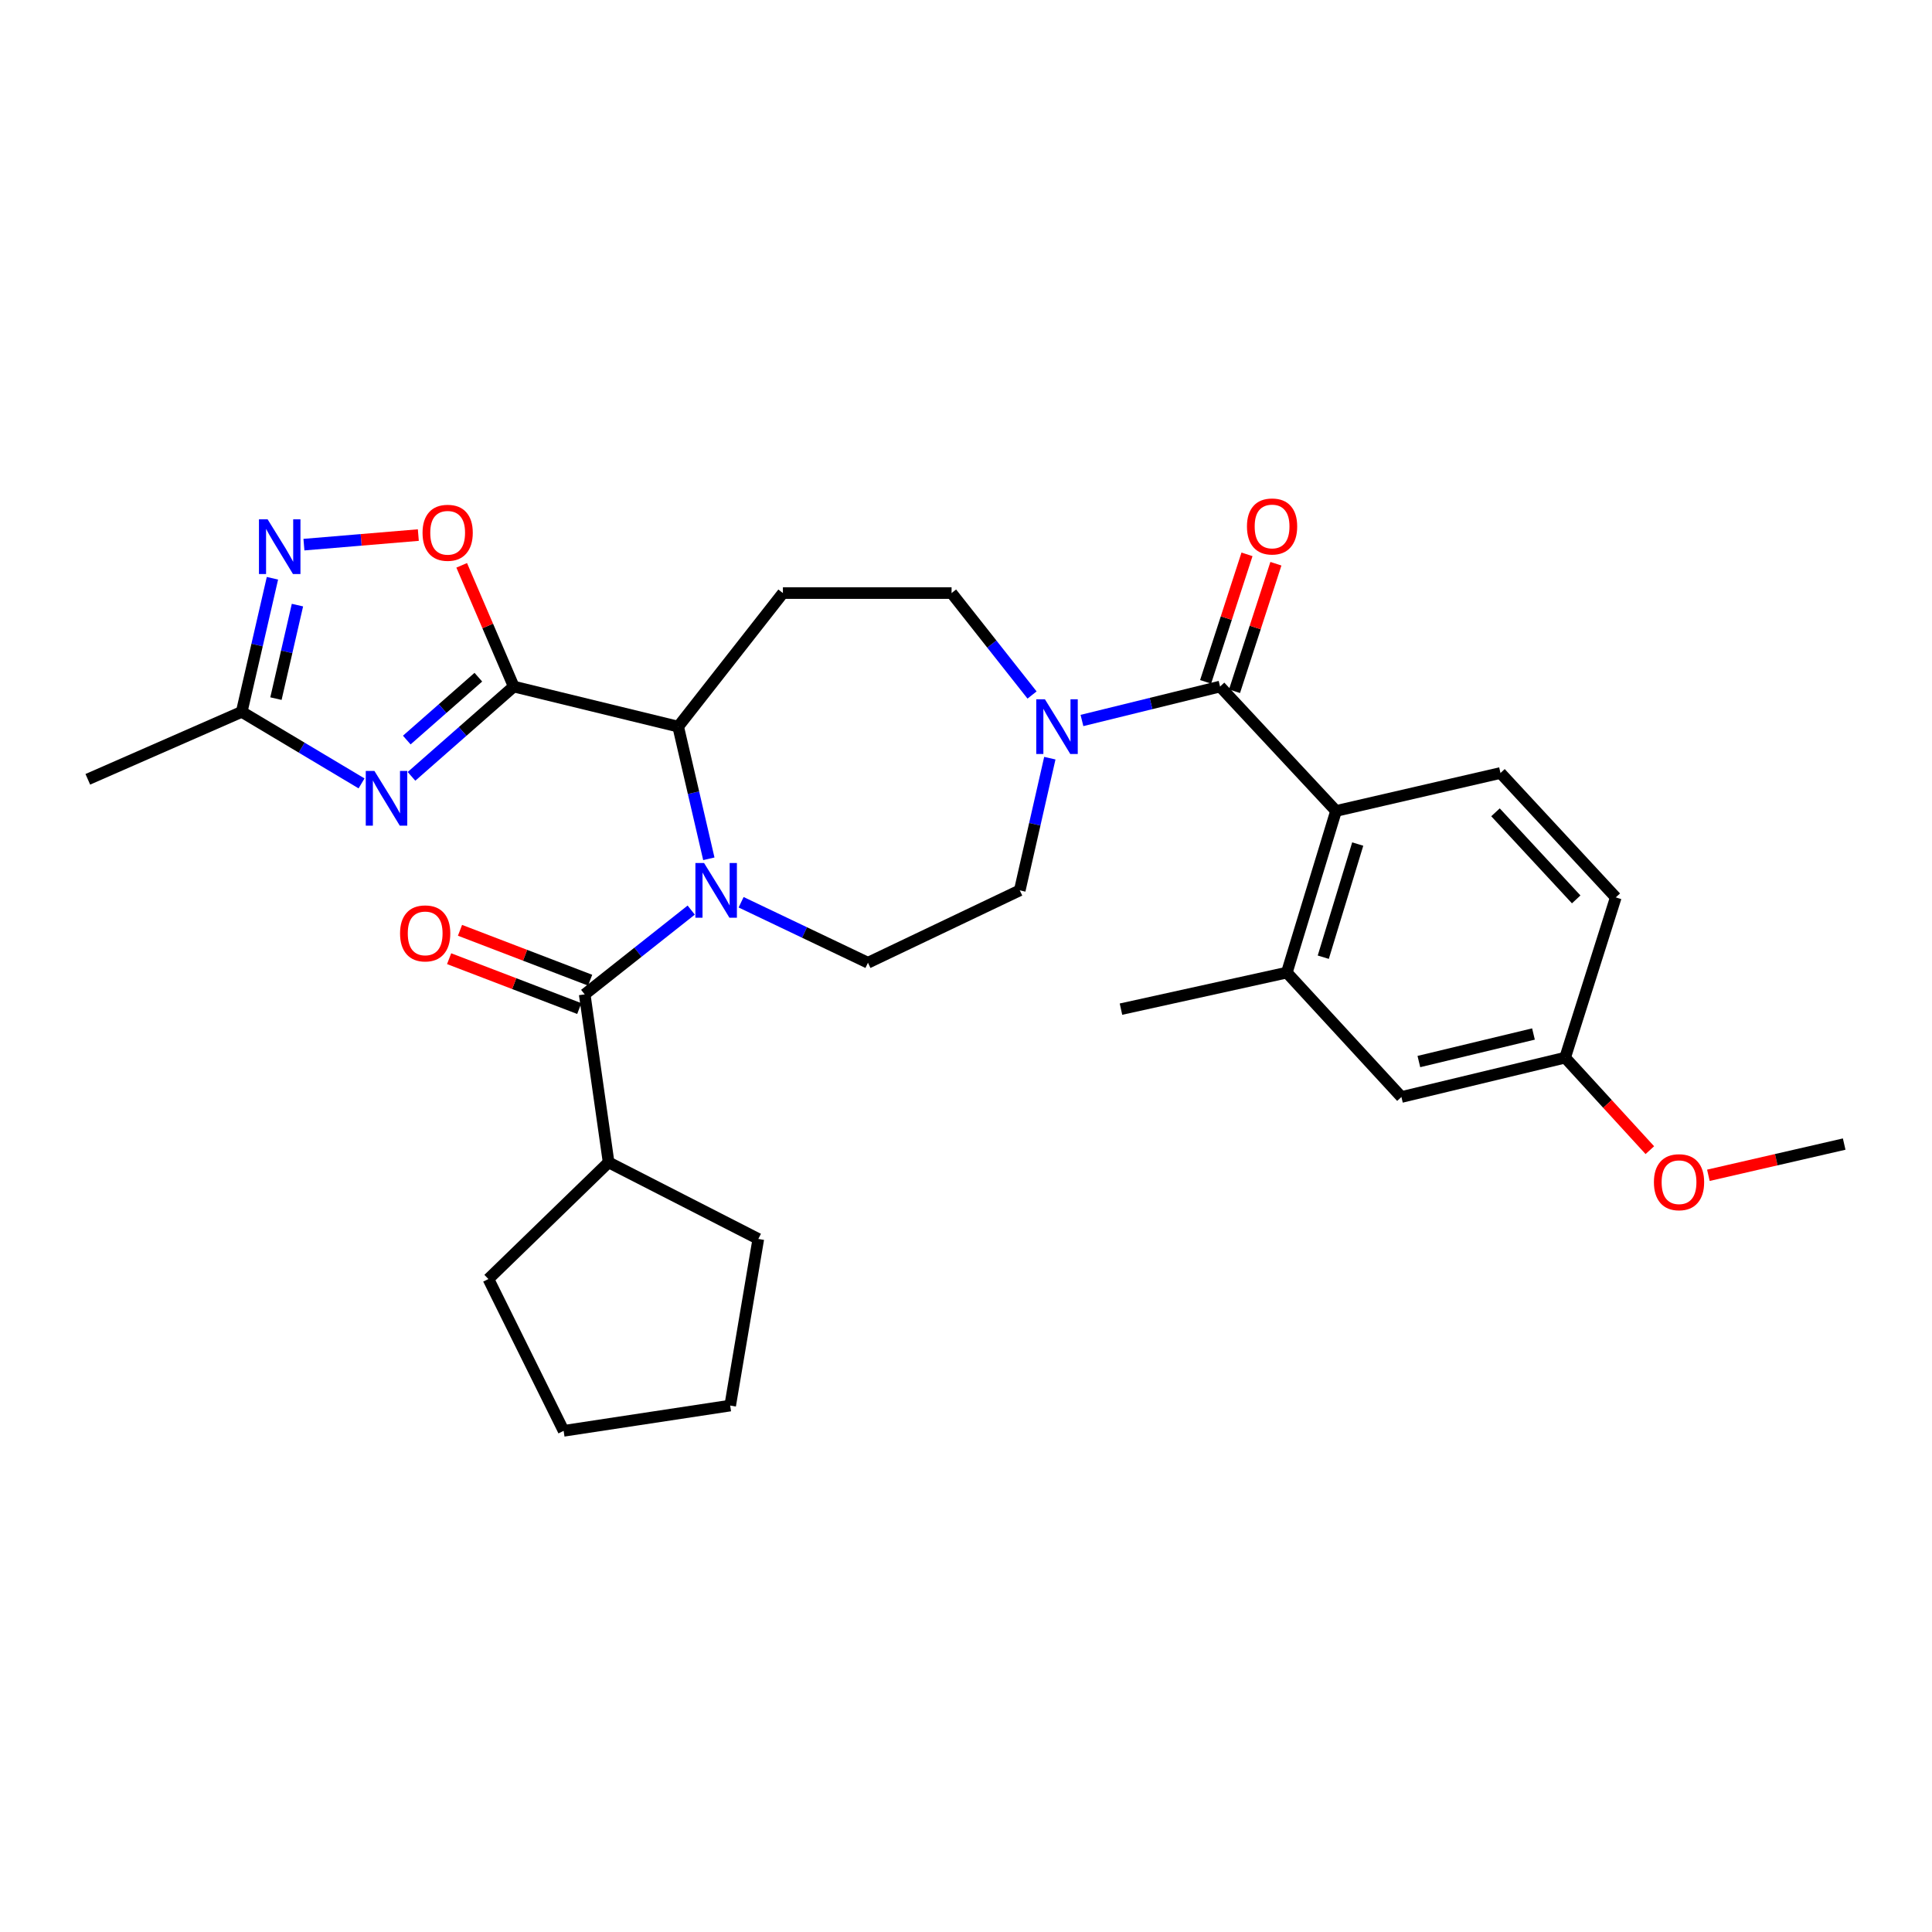 <?xml version='1.0' encoding='iso-8859-1'?>
<svg version='1.1' baseProfile='full'
              xmlns='http://www.w3.org/2000/svg'
                      xmlns:rdkit='http://www.rdkit.org/xml'
                      xmlns:xlink='http://www.w3.org/1999/xlink'
                  xml:space='preserve'
width='1000px' height='1000px' viewBox='0 0 1000 1000'>
<!-- END OF HEADER -->
<rect style='opacity:1.0;fill:#FFFFFF;stroke:none' width='1000' height='1000' x='0' y='0'> </rect>
<path class='bond-2' d='M 357.772,471.061 L 330.207,492.874' style='fill:none;fill-rule:evenodd;stroke:#0000FF;stroke-width:6px;stroke-linecap:butt;stroke-linejoin:miter;stroke-opacity:1' />
<path class='bond-2' d='M 330.207,492.874 L 302.641,514.688' style='fill:none;fill-rule:evenodd;stroke:#000000;stroke-width:6px;stroke-linecap:butt;stroke-linejoin:miter;stroke-opacity:1' />
<path class='bond-3' d='M 366.892,444.511 L 358.957,410.305' style='fill:none;fill-rule:evenodd;stroke:#0000FF;stroke-width:6px;stroke-linecap:butt;stroke-linejoin:miter;stroke-opacity:1' />
<path class='bond-3' d='M 358.957,410.305 L 351.022,376.098' style='fill:none;fill-rule:evenodd;stroke:#000000;stroke-width:6px;stroke-linecap:butt;stroke-linejoin:miter;stroke-opacity:1' />
<path class='bond-11' d='M 383.598,467.005 L 416.425,482.659' style='fill:none;fill-rule:evenodd;stroke:#0000FF;stroke-width:6px;stroke-linecap:butt;stroke-linejoin:miter;stroke-opacity:1' />
<path class='bond-11' d='M 416.425,482.659 L 449.251,498.313' style='fill:none;fill-rule:evenodd;stroke:#000000;stroke-width:6px;stroke-linecap:butt;stroke-linejoin:miter;stroke-opacity:1' />
<path class='bond-0' d='M 265.907,355.355 L 351.022,376.098' style='fill:none;fill-rule:evenodd;stroke:#000000;stroke-width:6px;stroke-linecap:butt;stroke-linejoin:miter;stroke-opacity:1' />
<path class='bond-1' d='M 265.907,355.355 L 239.449,378.597' style='fill:none;fill-rule:evenodd;stroke:#000000;stroke-width:6px;stroke-linecap:butt;stroke-linejoin:miter;stroke-opacity:1' />
<path class='bond-1' d='M 239.449,378.597 L 212.991,401.84' style='fill:none;fill-rule:evenodd;stroke:#0000FF;stroke-width:6px;stroke-linecap:butt;stroke-linejoin:miter;stroke-opacity:1' />
<path class='bond-1' d='M 247.59,350.512 L 229.069,366.781' style='fill:none;fill-rule:evenodd;stroke:#000000;stroke-width:6px;stroke-linecap:butt;stroke-linejoin:miter;stroke-opacity:1' />
<path class='bond-1' d='M 229.069,366.781 L 210.549,383.051' style='fill:none;fill-rule:evenodd;stroke:#0000FF;stroke-width:6px;stroke-linecap:butt;stroke-linejoin:miter;stroke-opacity:1' />
<path class='bond-5' d='M 265.907,355.355 L 252.441,323.984' style='fill:none;fill-rule:evenodd;stroke:#000000;stroke-width:6px;stroke-linecap:butt;stroke-linejoin:miter;stroke-opacity:1' />
<path class='bond-5' d='M 252.441,323.984 L 238.974,292.612' style='fill:none;fill-rule:evenodd;stroke:#FF0000;stroke-width:6px;stroke-linecap:butt;stroke-linejoin:miter;stroke-opacity:1' />
<path class='bond-9' d='M 187.138,405.484 L 156.127,386.968' style='fill:none;fill-rule:evenodd;stroke:#0000FF;stroke-width:6px;stroke-linecap:butt;stroke-linejoin:miter;stroke-opacity:1' />
<path class='bond-9' d='M 156.127,386.968 L 125.116,368.453' style='fill:none;fill-rule:evenodd;stroke:#000000;stroke-width:6px;stroke-linecap:butt;stroke-linejoin:miter;stroke-opacity:1' />
<path class='bond-16' d='M 305.455,507.345 L 271.775,494.435' style='fill:none;fill-rule:evenodd;stroke:#000000;stroke-width:6px;stroke-linecap:butt;stroke-linejoin:miter;stroke-opacity:1' />
<path class='bond-16' d='M 271.775,494.435 L 238.095,481.526' style='fill:none;fill-rule:evenodd;stroke:#FF0000;stroke-width:6px;stroke-linecap:butt;stroke-linejoin:miter;stroke-opacity:1' />
<path class='bond-16' d='M 299.826,522.031 L 266.146,509.122' style='fill:none;fill-rule:evenodd;stroke:#000000;stroke-width:6px;stroke-linecap:butt;stroke-linejoin:miter;stroke-opacity:1' />
<path class='bond-16' d='M 266.146,509.122 L 232.466,496.213' style='fill:none;fill-rule:evenodd;stroke:#FF0000;stroke-width:6px;stroke-linecap:butt;stroke-linejoin:miter;stroke-opacity:1' />
<path class='bond-19' d='M 302.641,514.688 L 315.014,601.637' style='fill:none;fill-rule:evenodd;stroke:#000000;stroke-width:6px;stroke-linecap:butt;stroke-linejoin:miter;stroke-opacity:1' />
<path class='bond-10' d='M 351.022,376.098 L 405.231,306.974' style='fill:none;fill-rule:evenodd;stroke:#000000;stroke-width:6px;stroke-linecap:butt;stroke-linejoin:miter;stroke-opacity:1' />
<path class='bond-4' d='M 631.503,355.355 L 595.76,364.14' style='fill:none;fill-rule:evenodd;stroke:#000000;stroke-width:6px;stroke-linecap:butt;stroke-linejoin:miter;stroke-opacity:1' />
<path class='bond-4' d='M 595.76,364.14 L 560.018,372.925' style='fill:none;fill-rule:evenodd;stroke:#0000FF;stroke-width:6px;stroke-linecap:butt;stroke-linejoin:miter;stroke-opacity:1' />
<path class='bond-8' d='M 631.503,355.355 L 691.531,419.752' style='fill:none;fill-rule:evenodd;stroke:#000000;stroke-width:6px;stroke-linecap:butt;stroke-linejoin:miter;stroke-opacity:1' />
<path class='bond-17' d='M 638.983,357.783 L 649.694,324.784' style='fill:none;fill-rule:evenodd;stroke:#000000;stroke-width:6px;stroke-linecap:butt;stroke-linejoin:miter;stroke-opacity:1' />
<path class='bond-17' d='M 649.694,324.784 L 660.405,291.784' style='fill:none;fill-rule:evenodd;stroke:#FF0000;stroke-width:6px;stroke-linecap:butt;stroke-linejoin:miter;stroke-opacity:1' />
<path class='bond-17' d='M 624.023,352.927 L 634.734,319.928' style='fill:none;fill-rule:evenodd;stroke:#000000;stroke-width:6px;stroke-linecap:butt;stroke-linejoin:miter;stroke-opacity:1' />
<path class='bond-17' d='M 634.734,319.928 L 645.445,286.929' style='fill:none;fill-rule:evenodd;stroke:#FF0000;stroke-width:6px;stroke-linecap:butt;stroke-linejoin:miter;stroke-opacity:1' />
<path class='bond-7' d='M 216.527,276.954 L 186.922,279.43' style='fill:none;fill-rule:evenodd;stroke:#FF0000;stroke-width:6px;stroke-linecap:butt;stroke-linejoin:miter;stroke-opacity:1' />
<path class='bond-7' d='M 186.922,279.43 L 157.316,281.906' style='fill:none;fill-rule:evenodd;stroke:#0000FF;stroke-width:6px;stroke-linecap:butt;stroke-linejoin:miter;stroke-opacity:1' />
<path class='bond-6' d='M 543.39,392.431 L 535.61,426.638' style='fill:none;fill-rule:evenodd;stroke:#0000FF;stroke-width:6px;stroke-linecap:butt;stroke-linejoin:miter;stroke-opacity:1' />
<path class='bond-6' d='M 535.61,426.638 L 527.83,460.846' style='fill:none;fill-rule:evenodd;stroke:#000000;stroke-width:6px;stroke-linecap:butt;stroke-linejoin:miter;stroke-opacity:1' />
<path class='bond-30' d='M 534.187,359.737 L 513.358,333.355' style='fill:none;fill-rule:evenodd;stroke:#0000FF;stroke-width:6px;stroke-linecap:butt;stroke-linejoin:miter;stroke-opacity:1' />
<path class='bond-30' d='M 513.358,333.355 L 492.529,306.974' style='fill:none;fill-rule:evenodd;stroke:#000000;stroke-width:6px;stroke-linecap:butt;stroke-linejoin:miter;stroke-opacity:1' />
<path class='bond-31' d='M 141.016,299.308 L 133.066,333.88' style='fill:none;fill-rule:evenodd;stroke:#0000FF;stroke-width:6px;stroke-linecap:butt;stroke-linejoin:miter;stroke-opacity:1' />
<path class='bond-31' d='M 133.066,333.88 L 125.116,368.453' style='fill:none;fill-rule:evenodd;stroke:#000000;stroke-width:6px;stroke-linecap:butt;stroke-linejoin:miter;stroke-opacity:1' />
<path class='bond-31' d='M 153.959,313.204 L 148.394,337.405' style='fill:none;fill-rule:evenodd;stroke:#0000FF;stroke-width:6px;stroke-linecap:butt;stroke-linejoin:miter;stroke-opacity:1' />
<path class='bond-31' d='M 148.394,337.405 L 142.829,361.606' style='fill:none;fill-rule:evenodd;stroke:#000000;stroke-width:6px;stroke-linecap:butt;stroke-linejoin:miter;stroke-opacity:1' />
<path class='bond-12' d='M 691.531,419.752 L 666.061,503.416' style='fill:none;fill-rule:evenodd;stroke:#000000;stroke-width:6px;stroke-linecap:butt;stroke-linejoin:miter;stroke-opacity:1' />
<path class='bond-12' d='M 702.757,436.882 L 684.927,495.447' style='fill:none;fill-rule:evenodd;stroke:#000000;stroke-width:6px;stroke-linecap:butt;stroke-linejoin:miter;stroke-opacity:1' />
<path class='bond-13' d='M 691.531,419.752 L 776.645,400.101' style='fill:none;fill-rule:evenodd;stroke:#000000;stroke-width:6px;stroke-linecap:butt;stroke-linejoin:miter;stroke-opacity:1' />
<path class='bond-24' d='M 125.116,368.453 L 45.455,403.369' style='fill:none;fill-rule:evenodd;stroke:#000000;stroke-width:6px;stroke-linecap:butt;stroke-linejoin:miter;stroke-opacity:1' />
<path class='bond-14' d='M 405.231,306.974 L 492.529,306.974' style='fill:none;fill-rule:evenodd;stroke:#000000;stroke-width:6px;stroke-linecap:butt;stroke-linejoin:miter;stroke-opacity:1' />
<path class='bond-15' d='M 449.251,498.313 L 527.83,460.846' style='fill:none;fill-rule:evenodd;stroke:#000000;stroke-width:6px;stroke-linecap:butt;stroke-linejoin:miter;stroke-opacity:1' />
<path class='bond-18' d='M 666.061,503.416 L 725.372,567.804' style='fill:none;fill-rule:evenodd;stroke:#000000;stroke-width:6px;stroke-linecap:butt;stroke-linejoin:miter;stroke-opacity:1' />
<path class='bond-23' d='M 666.061,503.416 L 580.212,522.333' style='fill:none;fill-rule:evenodd;stroke:#000000;stroke-width:6px;stroke-linecap:butt;stroke-linejoin:miter;stroke-opacity:1' />
<path class='bond-21' d='M 776.645,400.101 L 836.324,464.489' style='fill:none;fill-rule:evenodd;stroke:#000000;stroke-width:6px;stroke-linecap:butt;stroke-linejoin:miter;stroke-opacity:1' />
<path class='bond-21' d='M 774.062,420.451 L 815.837,465.523' style='fill:none;fill-rule:evenodd;stroke:#000000;stroke-width:6px;stroke-linecap:butt;stroke-linejoin:miter;stroke-opacity:1' />
<path class='bond-33' d='M 725.372,567.804 L 810.111,547.437' style='fill:none;fill-rule:evenodd;stroke:#000000;stroke-width:6px;stroke-linecap:butt;stroke-linejoin:miter;stroke-opacity:1' />
<path class='bond-33' d='M 734.407,549.457 L 793.724,535.199' style='fill:none;fill-rule:evenodd;stroke:#000000;stroke-width:6px;stroke-linecap:butt;stroke-linejoin:miter;stroke-opacity:1' />
<path class='bond-25' d='M 315.014,601.637 L 252.801,662.023' style='fill:none;fill-rule:evenodd;stroke:#000000;stroke-width:6px;stroke-linecap:butt;stroke-linejoin:miter;stroke-opacity:1' />
<path class='bond-26' d='M 315.014,601.637 L 392.5,641.28' style='fill:none;fill-rule:evenodd;stroke:#000000;stroke-width:6px;stroke-linecap:butt;stroke-linejoin:miter;stroke-opacity:1' />
<path class='bond-20' d='M 810.111,547.437 L 836.324,464.489' style='fill:none;fill-rule:evenodd;stroke:#000000;stroke-width:6px;stroke-linecap:butt;stroke-linejoin:miter;stroke-opacity:1' />
<path class='bond-22' d='M 810.111,547.437 L 832.033,571.38' style='fill:none;fill-rule:evenodd;stroke:#000000;stroke-width:6px;stroke-linecap:butt;stroke-linejoin:miter;stroke-opacity:1' />
<path class='bond-22' d='M 832.033,571.38 L 853.955,595.322' style='fill:none;fill-rule:evenodd;stroke:#FF0000;stroke-width:6px;stroke-linecap:butt;stroke-linejoin:miter;stroke-opacity:1' />
<path class='bond-27' d='M 884.257,608.332 L 919.401,600.253' style='fill:none;fill-rule:evenodd;stroke:#FF0000;stroke-width:6px;stroke-linecap:butt;stroke-linejoin:miter;stroke-opacity:1' />
<path class='bond-27' d='M 919.401,600.253 L 954.545,592.174' style='fill:none;fill-rule:evenodd;stroke:#000000;stroke-width:6px;stroke-linecap:butt;stroke-linejoin:miter;stroke-opacity:1' />
<path class='bond-28' d='M 252.801,662.023 L 291.736,740.602' style='fill:none;fill-rule:evenodd;stroke:#000000;stroke-width:6px;stroke-linecap:butt;stroke-linejoin:miter;stroke-opacity:1' />
<path class='bond-29' d='M 392.5,641.28 L 377.943,727.521' style='fill:none;fill-rule:evenodd;stroke:#000000;stroke-width:6px;stroke-linecap:butt;stroke-linejoin:miter;stroke-opacity:1' />
<path class='bond-32' d='M 291.736,740.602 L 377.943,727.521' style='fill:none;fill-rule:evenodd;stroke:#000000;stroke-width:6px;stroke-linecap:butt;stroke-linejoin:miter;stroke-opacity:1' />
<path  class='atom-0' d='M 364.422 446.686
L 373.702 461.686
Q 374.622 463.166, 376.102 465.846
Q 377.582 468.526, 377.662 468.686
L 377.662 446.686
L 381.422 446.686
L 381.422 475.006
L 377.542 475.006
L 367.582 458.606
Q 366.422 456.686, 365.182 454.486
Q 363.982 452.286, 363.622 451.606
L 363.622 475.006
L 359.942 475.006
L 359.942 446.686
L 364.422 446.686
' fill='#0000FF'/>
<path  class='atom-2' d='M 193.8 399.039
L 203.08 414.039
Q 204 415.519, 205.48 418.199
Q 206.96 420.879, 207.04 421.039
L 207.04 399.039
L 210.8 399.039
L 210.8 427.359
L 206.92 427.359
L 196.96 410.959
Q 195.8 409.039, 194.56 406.839
Q 193.36 404.639, 193 403.959
L 193 427.359
L 189.32 427.359
L 189.32 399.039
L 193.8 399.039
' fill='#0000FF'/>
<path  class='atom-6' d='M 218.708 275.764
Q 218.708 268.964, 222.068 265.164
Q 225.428 261.364, 231.708 261.364
Q 237.988 261.364, 241.348 265.164
Q 244.708 268.964, 244.708 275.764
Q 244.708 282.644, 241.308 286.564
Q 237.908 290.444, 231.708 290.444
Q 225.468 290.444, 222.068 286.564
Q 218.708 282.684, 218.708 275.764
M 231.708 287.244
Q 236.028 287.244, 238.348 284.364
Q 240.708 281.444, 240.708 275.764
Q 240.708 270.204, 238.348 267.404
Q 236.028 264.564, 231.708 264.564
Q 227.388 264.564, 225.028 267.364
Q 222.708 270.164, 222.708 275.764
Q 222.708 281.484, 225.028 284.364
Q 227.388 287.244, 231.708 287.244
' fill='#FF0000'/>
<path  class='atom-7' d='M 540.845 361.938
L 550.125 376.938
Q 551.045 378.418, 552.525 381.098
Q 554.005 383.778, 554.085 383.938
L 554.085 361.938
L 557.845 361.938
L 557.845 390.258
L 553.965 390.258
L 544.005 373.858
Q 542.845 371.938, 541.605 369.738
Q 540.405 367.538, 540.045 366.858
L 540.045 390.258
L 536.365 390.258
L 536.365 361.938
L 540.845 361.938
' fill='#0000FF'/>
<path  class='atom-8' d='M 138.516 268.794
L 147.796 283.794
Q 148.716 285.274, 150.196 287.954
Q 151.676 290.634, 151.756 290.794
L 151.756 268.794
L 155.516 268.794
L 155.516 297.114
L 151.636 297.114
L 141.676 280.714
Q 140.516 278.794, 139.276 276.594
Q 138.076 274.394, 137.716 273.714
L 137.716 297.114
L 134.036 297.114
L 134.036 268.794
L 138.516 268.794
' fill='#0000FF'/>
<path  class='atom-17' d='M 207.069 483.12
Q 207.069 476.32, 210.429 472.52
Q 213.789 468.72, 220.069 468.72
Q 226.349 468.72, 229.709 472.52
Q 233.069 476.32, 233.069 483.12
Q 233.069 490, 229.669 493.92
Q 226.269 497.8, 220.069 497.8
Q 213.829 497.8, 210.429 493.92
Q 207.069 490.04, 207.069 483.12
M 220.069 494.6
Q 224.389 494.6, 226.709 491.72
Q 229.069 488.8, 229.069 483.12
Q 229.069 477.56, 226.709 474.76
Q 224.389 471.92, 220.069 471.92
Q 215.749 471.92, 213.389 474.72
Q 211.069 477.52, 211.069 483.12
Q 211.069 488.84, 213.389 491.72
Q 215.749 494.6, 220.069 494.6
' fill='#FF0000'/>
<path  class='atom-18' d='M 645.424 272.497
Q 645.424 265.697, 648.784 261.897
Q 652.144 258.097, 658.424 258.097
Q 664.704 258.097, 668.064 261.897
Q 671.424 265.697, 671.424 272.497
Q 671.424 279.377, 668.024 283.297
Q 664.624 287.177, 658.424 287.177
Q 652.184 287.177, 648.784 283.297
Q 645.424 279.417, 645.424 272.497
M 658.424 283.977
Q 662.744 283.977, 665.064 281.097
Q 667.424 278.177, 667.424 272.497
Q 667.424 266.937, 665.064 264.137
Q 662.744 261.297, 658.424 261.297
Q 654.104 261.297, 651.744 264.097
Q 649.424 266.897, 649.424 272.497
Q 649.424 278.217, 651.744 281.097
Q 654.104 283.977, 658.424 283.977
' fill='#FF0000'/>
<path  class='atom-23' d='M 856.064 611.905
Q 856.064 605.105, 859.424 601.305
Q 862.784 597.505, 869.064 597.505
Q 875.344 597.505, 878.704 601.305
Q 882.064 605.105, 882.064 611.905
Q 882.064 618.785, 878.664 622.705
Q 875.264 626.585, 869.064 626.585
Q 862.824 626.585, 859.424 622.705
Q 856.064 618.825, 856.064 611.905
M 869.064 623.385
Q 873.384 623.385, 875.704 620.505
Q 878.064 617.585, 878.064 611.905
Q 878.064 606.345, 875.704 603.545
Q 873.384 600.705, 869.064 600.705
Q 864.744 600.705, 862.384 603.505
Q 860.064 606.305, 860.064 611.905
Q 860.064 617.625, 862.384 620.505
Q 864.744 623.385, 869.064 623.385
' fill='#FF0000'/>
</svg>
